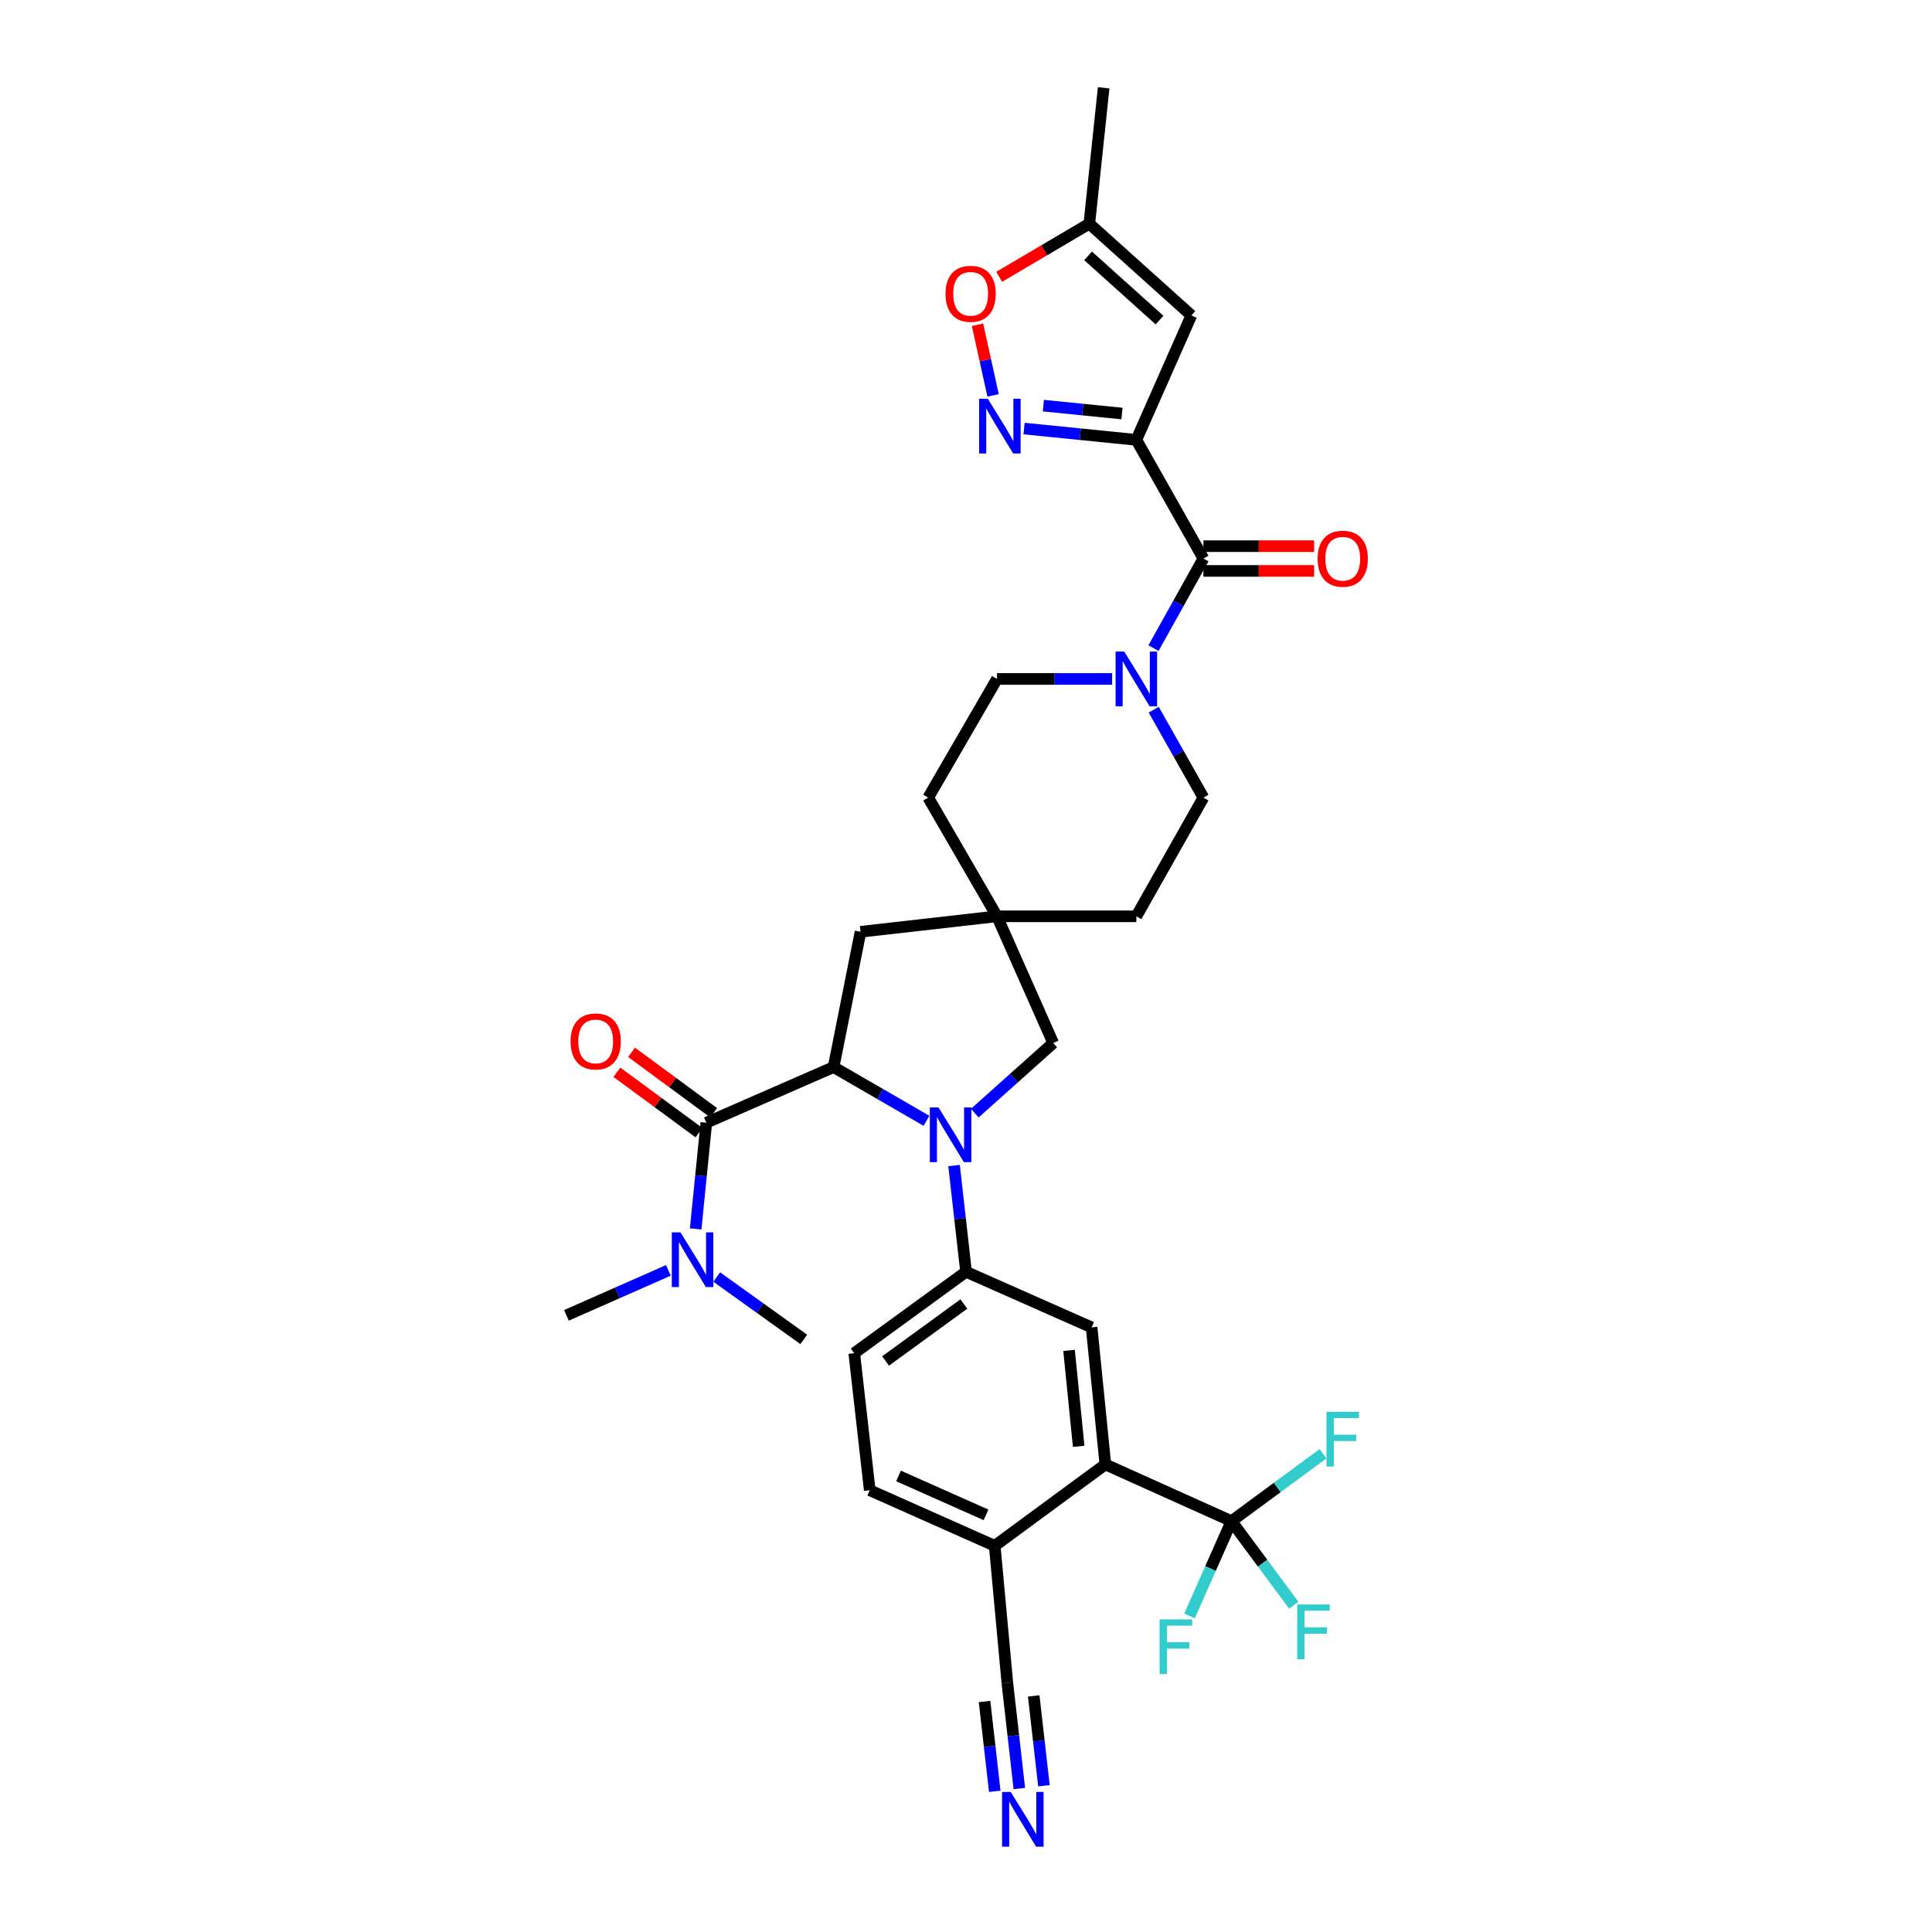 <?xml version='1.0' encoding='iso-8859-1'?>
<svg version='1.1' baseProfile='full'
              xmlns='http://www.w3.org/2000/svg'
                      xmlns:rdkit='http://www.rdkit.org/xml'
                      xmlns:xlink='http://www.w3.org/1999/xlink'
                  xml:space='preserve'
width='1000px' height='1000px' viewBox='0 0 1000 1000'>
<!-- END OF HEADER -->
<rect style='opacity:1.0;fill:#FFFFFF;stroke:none' width='1000' height='1000' x='0' y='0'> </rect>
<path class='bond-1' d='M 479.532,580.125 L 455.499,566.223' style='fill:none;fill-rule:evenodd;stroke:#0000FF;stroke-width:6px;stroke-linecap:butt;stroke-linejoin:miter;stroke-opacity:1' />
<path class='bond-1' d='M 455.499,566.223 L 431.465,552.32' style='fill:none;fill-rule:evenodd;stroke:#000000;stroke-width:6px;stroke-linecap:butt;stroke-linejoin:miter;stroke-opacity:1' />
<path class='bond-7' d='M 493.821,603.293 L 496.924,630.784' style='fill:none;fill-rule:evenodd;stroke:#0000FF;stroke-width:6px;stroke-linecap:butt;stroke-linejoin:miter;stroke-opacity:1' />
<path class='bond-7' d='M 496.924,630.784 L 500.027,658.274' style='fill:none;fill-rule:evenodd;stroke:#000000;stroke-width:6px;stroke-linecap:butt;stroke-linejoin:miter;stroke-opacity:1' />
<path class='bond-13' d='M 504.542,576.153 L 524.838,558.006' style='fill:none;fill-rule:evenodd;stroke:#0000FF;stroke-width:6px;stroke-linecap:butt;stroke-linejoin:miter;stroke-opacity:1' />
<path class='bond-13' d='M 524.838,558.006 L 545.133,539.859' style='fill:none;fill-rule:evenodd;stroke:#000000;stroke-width:6px;stroke-linecap:butt;stroke-linejoin:miter;stroke-opacity:1' />
<path class='bond-0' d='M 588.168,227.671 L 622.883,289.102' style='fill:none;fill-rule:evenodd;stroke:#000000;stroke-width:6px;stroke-linecap:butt;stroke-linejoin:miter;stroke-opacity:1' />
<path class='bond-2' d='M 588.168,227.671 L 559.109,224.743' style='fill:none;fill-rule:evenodd;stroke:#000000;stroke-width:6px;stroke-linecap:butt;stroke-linejoin:miter;stroke-opacity:1' />
<path class='bond-2' d='M 559.109,224.743 L 530.049,221.815' style='fill:none;fill-rule:evenodd;stroke:#0000FF;stroke-width:6px;stroke-linecap:butt;stroke-linejoin:miter;stroke-opacity:1' />
<path class='bond-2' d='M 580.734,214.047 L 560.393,211.997' style='fill:none;fill-rule:evenodd;stroke:#000000;stroke-width:6px;stroke-linecap:butt;stroke-linejoin:miter;stroke-opacity:1' />
<path class='bond-2' d='M 560.393,211.997 L 540.051,209.948' style='fill:none;fill-rule:evenodd;stroke:#0000FF;stroke-width:6px;stroke-linecap:butt;stroke-linejoin:miter;stroke-opacity:1' />
<path class='bond-6' d='M 588.168,227.671 L 616.649,163.264' style='fill:none;fill-rule:evenodd;stroke:#000000;stroke-width:6px;stroke-linecap:butt;stroke-linejoin:miter;stroke-opacity:1' />
<path class='bond-4' d='M 431.465,552.32 L 365.593,581.115' style='fill:none;fill-rule:evenodd;stroke:#000000;stroke-width:6px;stroke-linecap:butt;stroke-linejoin:miter;stroke-opacity:1' />
<path class='bond-16' d='M 431.465,552.32 L 445.414,482.292' style='fill:none;fill-rule:evenodd;stroke:#000000;stroke-width:6px;stroke-linecap:butt;stroke-linejoin:miter;stroke-opacity:1' />
<path class='bond-11' d='M 514.021,204.639 L 509.987,186.369' style='fill:none;fill-rule:evenodd;stroke:#0000FF;stroke-width:6px;stroke-linecap:butt;stroke-linejoin:miter;stroke-opacity:1' />
<path class='bond-11' d='M 509.987,186.369 L 505.954,168.099' style='fill:none;fill-rule:evenodd;stroke:#FF0000;stroke-width:6px;stroke-linecap:butt;stroke-linejoin:miter;stroke-opacity:1' />
<path class='bond-3' d='M 622.883,289.102 L 609.966,312.287' style='fill:none;fill-rule:evenodd;stroke:#000000;stroke-width:6px;stroke-linecap:butt;stroke-linejoin:miter;stroke-opacity:1' />
<path class='bond-3' d='M 609.966,312.287 L 597.05,335.473' style='fill:none;fill-rule:evenodd;stroke:#0000FF;stroke-width:6px;stroke-linecap:butt;stroke-linejoin:miter;stroke-opacity:1' />
<path class='bond-21' d='M 622.883,295.507 L 651.538,295.507' style='fill:none;fill-rule:evenodd;stroke:#000000;stroke-width:6px;stroke-linecap:butt;stroke-linejoin:miter;stroke-opacity:1' />
<path class='bond-21' d='M 651.538,295.507 L 680.194,295.507' style='fill:none;fill-rule:evenodd;stroke:#FF0000;stroke-width:6px;stroke-linecap:butt;stroke-linejoin:miter;stroke-opacity:1' />
<path class='bond-21' d='M 622.883,282.697 L 651.538,282.697' style='fill:none;fill-rule:evenodd;stroke:#000000;stroke-width:6px;stroke-linecap:butt;stroke-linejoin:miter;stroke-opacity:1' />
<path class='bond-21' d='M 651.538,282.697 L 680.194,282.697' style='fill:none;fill-rule:evenodd;stroke:#FF0000;stroke-width:6px;stroke-linecap:butt;stroke-linejoin:miter;stroke-opacity:1' />
<path class='bond-19' d='M 365.593,581.115 L 362.832,608.599' style='fill:none;fill-rule:evenodd;stroke:#000000;stroke-width:6px;stroke-linecap:butt;stroke-linejoin:miter;stroke-opacity:1' />
<path class='bond-19' d='M 362.832,608.599 L 360.071,636.084' style='fill:none;fill-rule:evenodd;stroke:#0000FF;stroke-width:6px;stroke-linecap:butt;stroke-linejoin:miter;stroke-opacity:1' />
<path class='bond-20' d='M 369.39,575.956 L 348.144,560.319' style='fill:none;fill-rule:evenodd;stroke:#000000;stroke-width:6px;stroke-linecap:butt;stroke-linejoin:miter;stroke-opacity:1' />
<path class='bond-20' d='M 348.144,560.319 L 326.899,544.681' style='fill:none;fill-rule:evenodd;stroke:#FF0000;stroke-width:6px;stroke-linecap:butt;stroke-linejoin:miter;stroke-opacity:1' />
<path class='bond-20' d='M 361.796,586.273 L 340.551,570.635' style='fill:none;fill-rule:evenodd;stroke:#000000;stroke-width:6px;stroke-linecap:butt;stroke-linejoin:miter;stroke-opacity:1' />
<path class='bond-20' d='M 340.551,570.635 L 319.306,554.998' style='fill:none;fill-rule:evenodd;stroke:#FF0000;stroke-width:6px;stroke-linecap:butt;stroke-linejoin:miter;stroke-opacity:1' />
<path class='bond-5' d='M 637.415,787.357 L 572.134,757.979' style='fill:none;fill-rule:evenodd;stroke:#000000;stroke-width:6px;stroke-linecap:butt;stroke-linejoin:miter;stroke-opacity:1' />
<path class='bond-26' d='M 637.415,787.357 L 653.536,809.111' style='fill:none;fill-rule:evenodd;stroke:#000000;stroke-width:6px;stroke-linecap:butt;stroke-linejoin:miter;stroke-opacity:1' />
<path class='bond-26' d='M 653.536,809.111 L 669.657,830.865' style='fill:none;fill-rule:evenodd;stroke:#33CCCC;stroke-width:6px;stroke-linecap:butt;stroke-linejoin:miter;stroke-opacity:1' />
<path class='bond-27' d='M 637.415,787.357 L 626.557,811.883' style='fill:none;fill-rule:evenodd;stroke:#000000;stroke-width:6px;stroke-linecap:butt;stroke-linejoin:miter;stroke-opacity:1' />
<path class='bond-27' d='M 626.557,811.883 L 615.698,836.41' style='fill:none;fill-rule:evenodd;stroke:#33CCCC;stroke-width:6px;stroke-linecap:butt;stroke-linejoin:miter;stroke-opacity:1' />
<path class='bond-28' d='M 637.415,787.357 L 661.102,769.903' style='fill:none;fill-rule:evenodd;stroke:#000000;stroke-width:6px;stroke-linecap:butt;stroke-linejoin:miter;stroke-opacity:1' />
<path class='bond-28' d='M 661.102,769.903 L 684.788,752.449' style='fill:none;fill-rule:evenodd;stroke:#33CCCC;stroke-width:6px;stroke-linecap:butt;stroke-linejoin:miter;stroke-opacity:1' />
<path class='bond-15' d='M 616.649,163.264 L 563.829,115.782' style='fill:none;fill-rule:evenodd;stroke:#000000;stroke-width:6px;stroke-linecap:butt;stroke-linejoin:miter;stroke-opacity:1' />
<path class='bond-15' d='M 600.162,165.669 L 563.188,132.431' style='fill:none;fill-rule:evenodd;stroke:#000000;stroke-width:6px;stroke-linecap:butt;stroke-linejoin:miter;stroke-opacity:1' />
<path class='bond-10' d='M 500.027,658.274 L 565.017,687.054' style='fill:none;fill-rule:evenodd;stroke:#000000;stroke-width:6px;stroke-linecap:butt;stroke-linejoin:miter;stroke-opacity:1' />
<path class='bond-24' d='M 500.027,658.274 L 442.154,700.412' style='fill:none;fill-rule:evenodd;stroke:#000000;stroke-width:6px;stroke-linecap:butt;stroke-linejoin:miter;stroke-opacity:1' />
<path class='bond-24' d='M 498.887,674.95 L 458.376,704.447' style='fill:none;fill-rule:evenodd;stroke:#000000;stroke-width:6px;stroke-linecap:butt;stroke-linejoin:miter;stroke-opacity:1' />
<path class='bond-8' d='M 597.167,367.34 L 610.025,390.094' style='fill:none;fill-rule:evenodd;stroke:#0000FF;stroke-width:6px;stroke-linecap:butt;stroke-linejoin:miter;stroke-opacity:1' />
<path class='bond-8' d='M 610.025,390.094 L 622.883,412.847' style='fill:none;fill-rule:evenodd;stroke:#000000;stroke-width:6px;stroke-linecap:butt;stroke-linejoin:miter;stroke-opacity:1' />
<path class='bond-35' d='M 575.625,351.416 L 545.836,351.416' style='fill:none;fill-rule:evenodd;stroke:#0000FF;stroke-width:6px;stroke-linecap:butt;stroke-linejoin:miter;stroke-opacity:1' />
<path class='bond-35' d='M 545.836,351.416 L 516.047,351.416' style='fill:none;fill-rule:evenodd;stroke:#000000;stroke-width:6px;stroke-linecap:butt;stroke-linejoin:miter;stroke-opacity:1' />
<path class='bond-9' d='M 572.134,757.979 L 565.017,687.054' style='fill:none;fill-rule:evenodd;stroke:#000000;stroke-width:6px;stroke-linecap:butt;stroke-linejoin:miter;stroke-opacity:1' />
<path class='bond-9' d='M 558.32,748.619 L 553.339,698.972' style='fill:none;fill-rule:evenodd;stroke:#000000;stroke-width:6px;stroke-linecap:butt;stroke-linejoin:miter;stroke-opacity:1' />
<path class='bond-36' d='M 572.134,757.979 L 514.859,800.117' style='fill:none;fill-rule:evenodd;stroke:#000000;stroke-width:6px;stroke-linecap:butt;stroke-linejoin:miter;stroke-opacity:1' />
<path class='bond-37' d='M 517.18,143.278 L 540.504,129.53' style='fill:none;fill-rule:evenodd;stroke:#FF0000;stroke-width:6px;stroke-linecap:butt;stroke-linejoin:miter;stroke-opacity:1' />
<path class='bond-37' d='M 540.504,129.53 L 563.829,115.782' style='fill:none;fill-rule:evenodd;stroke:#000000;stroke-width:6px;stroke-linecap:butt;stroke-linejoin:miter;stroke-opacity:1' />
<path class='bond-12' d='M 516.047,474.279 L 545.133,539.859' style='fill:none;fill-rule:evenodd;stroke:#000000;stroke-width:6px;stroke-linecap:butt;stroke-linejoin:miter;stroke-opacity:1' />
<path class='bond-29' d='M 516.047,474.279 L 480.442,412.847' style='fill:none;fill-rule:evenodd;stroke:#000000;stroke-width:6px;stroke-linecap:butt;stroke-linejoin:miter;stroke-opacity:1' />
<path class='bond-30' d='M 516.047,474.279 L 588.168,474.279' style='fill:none;fill-rule:evenodd;stroke:#000000;stroke-width:6px;stroke-linecap:butt;stroke-linejoin:miter;stroke-opacity:1' />
<path class='bond-34' d='M 516.047,474.279 L 445.414,482.292' style='fill:none;fill-rule:evenodd;stroke:#000000;stroke-width:6px;stroke-linecap:butt;stroke-linejoin:miter;stroke-opacity:1' />
<path class='bond-14' d='M 527.604,925.738 L 524.502,898.39' style='fill:none;fill-rule:evenodd;stroke:#0000FF;stroke-width:6px;stroke-linecap:butt;stroke-linejoin:miter;stroke-opacity:1' />
<path class='bond-14' d='M 524.502,898.39 L 521.399,871.042' style='fill:none;fill-rule:evenodd;stroke:#000000;stroke-width:6px;stroke-linecap:butt;stroke-linejoin:miter;stroke-opacity:1' />
<path class='bond-14' d='M 540.333,924.294 L 537.695,901.048' style='fill:none;fill-rule:evenodd;stroke:#0000FF;stroke-width:6px;stroke-linecap:butt;stroke-linejoin:miter;stroke-opacity:1' />
<path class='bond-14' d='M 537.695,901.048 L 535.058,877.802' style='fill:none;fill-rule:evenodd;stroke:#000000;stroke-width:6px;stroke-linecap:butt;stroke-linejoin:miter;stroke-opacity:1' />
<path class='bond-14' d='M 514.876,927.182 L 512.239,903.936' style='fill:none;fill-rule:evenodd;stroke:#0000FF;stroke-width:6px;stroke-linecap:butt;stroke-linejoin:miter;stroke-opacity:1' />
<path class='bond-14' d='M 512.239,903.936 L 509.601,880.69' style='fill:none;fill-rule:evenodd;stroke:#000000;stroke-width:6px;stroke-linecap:butt;stroke-linejoin:miter;stroke-opacity:1' />
<path class='bond-31' d='M 563.829,115.782 L 571.251,45.455' style='fill:none;fill-rule:evenodd;stroke:#000000;stroke-width:6px;stroke-linecap:butt;stroke-linejoin:miter;stroke-opacity:1' />
<path class='bond-17' d='M 521.399,871.042 L 514.859,800.117' style='fill:none;fill-rule:evenodd;stroke:#000000;stroke-width:6px;stroke-linecap:butt;stroke-linejoin:miter;stroke-opacity:1' />
<path class='bond-18' d='M 514.859,800.117 L 450.175,771.337' style='fill:none;fill-rule:evenodd;stroke:#000000;stroke-width:6px;stroke-linecap:butt;stroke-linejoin:miter;stroke-opacity:1' />
<path class='bond-18' d='M 510.363,784.096 L 465.085,763.95' style='fill:none;fill-rule:evenodd;stroke:#000000;stroke-width:6px;stroke-linecap:butt;stroke-linejoin:miter;stroke-opacity:1' />
<path class='bond-32' d='M 370.98,660.991 L 393.508,677.136' style='fill:none;fill-rule:evenodd;stroke:#0000FF;stroke-width:6px;stroke-linecap:butt;stroke-linejoin:miter;stroke-opacity:1' />
<path class='bond-32' d='M 393.508,677.136 L 416.036,693.281' style='fill:none;fill-rule:evenodd;stroke:#000000;stroke-width:6px;stroke-linecap:butt;stroke-linejoin:miter;stroke-opacity:1' />
<path class='bond-33' d='M 345.945,657.549 L 319.566,669.184' style='fill:none;fill-rule:evenodd;stroke:#0000FF;stroke-width:6px;stroke-linecap:butt;stroke-linejoin:miter;stroke-opacity:1' />
<path class='bond-33' d='M 319.566,669.184 L 293.188,680.82' style='fill:none;fill-rule:evenodd;stroke:#000000;stroke-width:6px;stroke-linecap:butt;stroke-linejoin:miter;stroke-opacity:1' />
<path class='bond-22' d='M 622.883,412.847 L 588.168,474.279' style='fill:none;fill-rule:evenodd;stroke:#000000;stroke-width:6px;stroke-linecap:butt;stroke-linejoin:miter;stroke-opacity:1' />
<path class='bond-23' d='M 516.047,351.416 L 480.442,412.847' style='fill:none;fill-rule:evenodd;stroke:#000000;stroke-width:6px;stroke-linecap:butt;stroke-linejoin:miter;stroke-opacity:1' />
<path class='bond-25' d='M 442.154,700.412 L 450.175,771.337' style='fill:none;fill-rule:evenodd;stroke:#000000;stroke-width:6px;stroke-linecap:butt;stroke-linejoin:miter;stroke-opacity:1' />
<path  class='atom-0' d='M 485.761 573.189
L 495.041 588.189
Q 495.961 589.669, 497.441 592.349
Q 498.921 595.029, 499.001 595.189
L 499.001 573.189
L 502.761 573.189
L 502.761 601.509
L 498.881 601.509
L 488.921 585.109
Q 487.761 583.189, 486.521 580.989
Q 485.321 578.789, 484.961 578.109
L 484.961 601.509
L 481.281 601.509
L 481.281 573.189
L 485.761 573.189
' fill='#0000FF'/>
<path  class='atom-3' d='M 511.274 206.394
L 520.554 221.394
Q 521.474 222.874, 522.954 225.554
Q 524.434 228.234, 524.514 228.394
L 524.514 206.394
L 528.274 206.394
L 528.274 234.714
L 524.394 234.714
L 514.434 218.314
Q 513.274 216.394, 512.034 214.194
Q 510.834 211.994, 510.474 211.314
L 510.474 234.714
L 506.794 234.714
L 506.794 206.394
L 511.274 206.394
' fill='#0000FF'/>
<path  class='atom-9' d='M 581.908 337.256
L 591.188 352.256
Q 592.108 353.736, 593.588 356.416
Q 595.068 359.096, 595.148 359.256
L 595.148 337.256
L 598.908 337.256
L 598.908 365.576
L 595.028 365.576
L 585.068 349.176
Q 583.908 347.256, 582.668 345.056
Q 581.468 342.856, 581.108 342.176
L 581.108 365.576
L 577.428 365.576
L 577.428 337.256
L 581.908 337.256
' fill='#0000FF'/>
<path  class='atom-12' d='M 489.397 152.072
Q 489.397 145.272, 492.757 141.472
Q 496.117 137.672, 502.397 137.672
Q 508.677 137.672, 512.037 141.472
Q 515.397 145.272, 515.397 152.072
Q 515.397 158.952, 511.997 162.872
Q 508.597 166.752, 502.397 166.752
Q 496.157 166.752, 492.757 162.872
Q 489.397 158.992, 489.397 152.072
M 502.397 163.552
Q 506.717 163.552, 509.037 160.672
Q 511.397 157.752, 511.397 152.072
Q 511.397 146.512, 509.037 143.712
Q 506.717 140.872, 502.397 140.872
Q 498.077 140.872, 495.717 143.672
Q 493.397 146.472, 493.397 152.072
Q 493.397 157.792, 495.717 160.672
Q 498.077 163.552, 502.397 163.552
' fill='#FF0000'/>
<path  class='atom-15' d='M 523.152 927.515
L 532.432 942.515
Q 533.352 943.995, 534.832 946.675
Q 536.312 949.355, 536.392 949.515
L 536.392 927.515
L 540.152 927.515
L 540.152 955.835
L 536.272 955.835
L 526.312 939.435
Q 525.152 937.515, 523.912 935.315
Q 522.712 933.115, 522.352 932.435
L 522.352 955.835
L 518.672 955.835
L 518.672 927.515
L 523.152 927.515
' fill='#0000FF'/>
<path  class='atom-20' d='M 352.209 637.865
L 361.489 652.865
Q 362.409 654.345, 363.889 657.025
Q 365.369 659.705, 365.449 659.865
L 365.449 637.865
L 369.209 637.865
L 369.209 666.185
L 365.329 666.185
L 355.369 649.785
Q 354.209 647.865, 352.969 645.665
Q 351.769 643.465, 351.409 642.785
L 351.409 666.185
L 347.729 666.185
L 347.729 637.865
L 352.209 637.865
' fill='#0000FF'/>
<path  class='atom-21' d='M 295.325 539.042
Q 295.325 532.242, 298.685 528.442
Q 302.045 524.642, 308.325 524.642
Q 314.605 524.642, 317.965 528.442
Q 321.325 532.242, 321.325 539.042
Q 321.325 545.922, 317.925 549.842
Q 314.525 553.722, 308.325 553.722
Q 302.085 553.722, 298.685 549.842
Q 295.325 545.962, 295.325 539.042
M 308.325 550.522
Q 312.645 550.522, 314.965 547.642
Q 317.325 544.722, 317.325 539.042
Q 317.325 533.482, 314.965 530.682
Q 312.645 527.842, 308.325 527.842
Q 304.005 527.842, 301.645 530.642
Q 299.325 533.442, 299.325 539.042
Q 299.325 544.762, 301.645 547.642
Q 304.005 550.522, 308.325 550.522
' fill='#FF0000'/>
<path  class='atom-22' d='M 681.997 289.182
Q 681.997 282.382, 685.357 278.582
Q 688.717 274.782, 694.997 274.782
Q 701.277 274.782, 704.637 278.582
Q 707.997 282.382, 707.997 289.182
Q 707.997 296.062, 704.597 299.982
Q 701.197 303.862, 694.997 303.862
Q 688.757 303.862, 685.357 299.982
Q 681.997 296.102, 681.997 289.182
M 694.997 300.662
Q 699.317 300.662, 701.637 297.782
Q 703.997 294.862, 703.997 289.182
Q 703.997 283.622, 701.637 280.822
Q 699.317 277.982, 694.997 277.982
Q 690.677 277.982, 688.317 280.782
Q 685.997 283.582, 685.997 289.182
Q 685.997 294.902, 688.317 297.782
Q 690.677 300.662, 694.997 300.662
' fill='#FF0000'/>
<path  class='atom-27' d='M 671.439 830.472
L 688.279 830.472
L 688.279 833.712
L 675.239 833.712
L 675.239 842.312
L 686.839 842.312
L 686.839 845.592
L 675.239 845.592
L 675.239 858.792
L 671.439 858.792
L 671.439 830.472
' fill='#33CCCC'/>
<path  class='atom-28' d='M 600.223 838.186
L 617.063 838.186
L 617.063 841.426
L 604.023 841.426
L 604.023 850.026
L 615.623 850.026
L 615.623 853.306
L 604.023 853.306
L 604.023 866.506
L 600.223 866.506
L 600.223 838.186
' fill='#33CCCC'/>
<path  class='atom-29' d='M 686.577 730.767
L 703.417 730.767
L 703.417 734.007
L 690.377 734.007
L 690.377 742.607
L 701.977 742.607
L 701.977 745.887
L 690.377 745.887
L 690.377 759.087
L 686.577 759.087
L 686.577 730.767
' fill='#33CCCC'/>
</svg>
